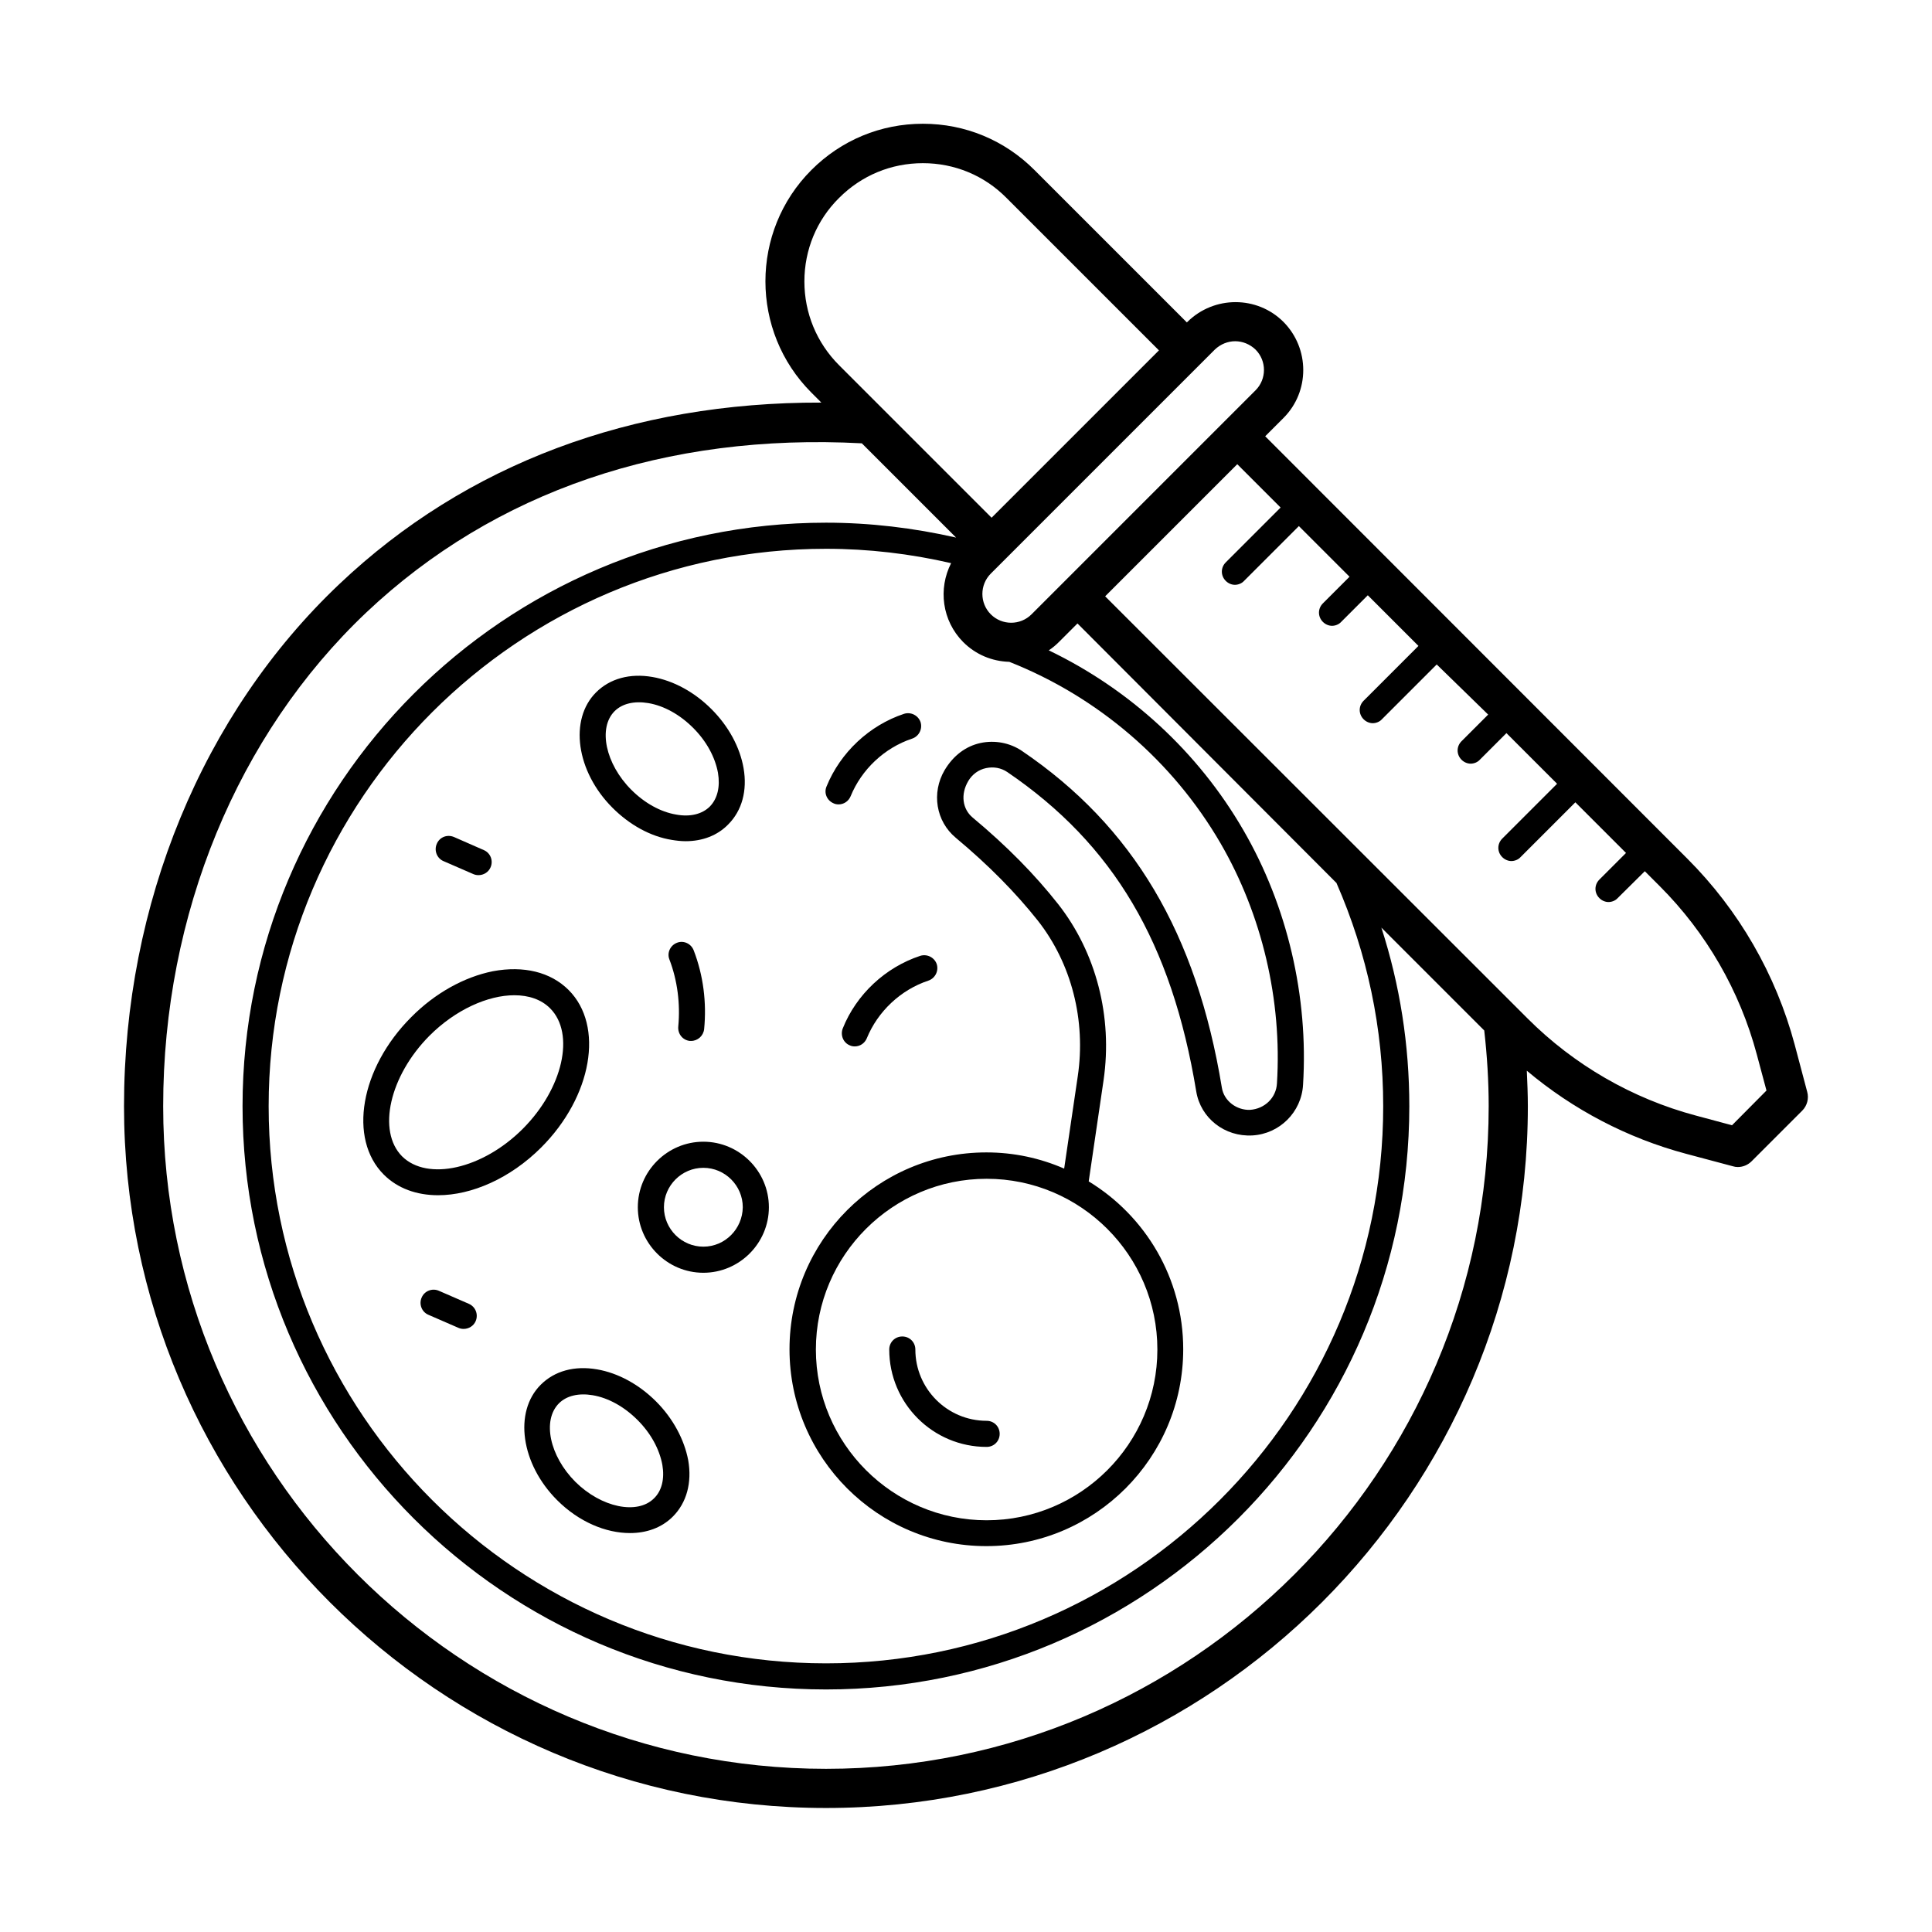 <?xml version="1.0" encoding="UTF-8"?> <svg xmlns="http://www.w3.org/2000/svg" xmlns:xlink="http://www.w3.org/1999/xlink" version="1.1" id="Layer_1" x="0px" y="0px" viewBox="0 0 74 74" style="enable-background:new 0 0 74 74;" xml:space="preserve"> <g> <path d="M20.73,43.95c1.95-1.95,2.42-4.66,1.05-6.03c-0.69-0.69-1.72-0.94-2.9-0.72c-1.1,0.22-2.22,0.84-3.13,1.76 c-1.95,1.95-2.42,4.66-1.05,6.03c0.53,0.53,1.26,0.79,2.08,0.79C18.06,45.78,19.54,45.14,20.73,43.95z M16.45,39.67 c1-1,2.24-1.55,3.25-1.55c0.55,0,1.03,0.16,1.37,0.5c0.97,0.97,0.49,3.08-1.05,4.62s-3.65,2.01-4.62,1.05 C14.44,43.32,14.92,41.21,16.45,39.67z"></path> <path d="M26.94,43.73c-1.38,0-2.51,1.13-2.51,2.51s1.13,2.51,2.51,2.51s2.51-1.13,2.51-2.51S28.32,43.73,26.94,43.73z M26.94,47.75 c-0.83,0-1.51-0.68-1.51-1.51c0-0.83,0.68-1.51,1.51-1.51s1.51,0.68,1.51,1.51C28.44,47.07,27.77,47.75,26.94,47.75z"></path> <path d="M25.13,53.68c-0.65-0.65-1.45-1.09-2.26-1.23c-0.87-0.15-1.63,0.06-2.16,0.59c-1.04,1.04-0.76,3.03,0.63,4.42 c0.83,0.83,1.86,1.26,2.79,1.26c0.63,0,1.21-0.2,1.64-0.63c0.53-0.53,0.74-1.3,0.59-2.16C26.21,55.14,25.78,54.33,25.13,53.68z M25.05,57.39c-0.64,0.64-2.02,0.35-3.01-0.63c-0.99-0.99-1.28-2.36-0.63-3.01c0.29-0.29,0.75-0.4,1.29-0.31 c0.6,0.1,1.21,0.44,1.72,0.95c0.51,0.51,0.84,1.12,0.95,1.72C25.46,56.64,25.35,57.1,25.05,57.39z"></path> <path d="M25.73,32.17c0.18,0.03,0.36,0.05,0.53,0.05c0.65,0,1.22-0.22,1.63-0.64c0.53-0.53,0.74-1.3,0.59-2.16 c-0.14-0.8-0.57-1.6-1.23-2.26c-0.65-0.65-1.45-1.09-2.26-1.23c-0.86-0.15-1.63,0.06-2.16,0.59c-1.04,1.04-0.76,3.03,0.63,4.42 C24.12,31.6,24.92,32.04,25.73,32.17z M23.54,27.24c0.29-0.29,0.75-0.4,1.29-0.31c0.6,0.1,1.21,0.44,1.72,0.95 c0.51,0.51,0.84,1.12,0.95,1.72c0.09,0.54-0.02,0.99-0.31,1.29c-0.29,0.29-0.75,0.41-1.29,0.31c-0.6-0.1-1.21-0.44-1.72-0.95 C23.19,29.26,22.9,27.88,23.54,27.24z"></path> <path d="M26.42,39.87c0.02,0,0.03,0,0.05,0c0.25,0,0.47-0.19,0.5-0.45c0.1-1.02-0.03-2.06-0.4-3.02c-0.1-0.26-0.39-0.39-0.64-0.29 c-0.26,0.1-0.39,0.39-0.29,0.64c0.31,0.81,0.42,1.7,0.34,2.56C25.95,39.6,26.15,39.84,26.42,39.87z"></path> <path d="M32.28,39.39c-0.1,0.26,0.02,0.55,0.27,0.65c0.06,0.03,0.13,0.04,0.19,0.04c0.2,0,0.38-0.12,0.46-0.31 c0.42-1.03,1.3-1.86,2.36-2.21c0.26-0.09,0.4-0.37,0.32-0.63c-0.09-0.26-0.37-0.4-0.63-0.32C33.91,37.05,32.8,38.09,32.28,39.39z"></path> <path d="M31.93,30.77c0.06,0.03,0.13,0.04,0.19,0.04c0.2,0,0.38-0.12,0.46-0.31c0.42-1.03,1.3-1.86,2.36-2.21 c0.26-0.09,0.4-0.37,0.32-0.63c-0.09-0.26-0.37-0.4-0.63-0.32c-1.33,0.44-2.44,1.48-2.97,2.78C31.55,30.37,31.67,30.66,31.93,30.77 z"></path> <path d="M17.96,49.94l-1.15-0.5c-0.25-0.11-0.55,0-0.66,0.26c-0.11,0.25,0,0.55,0.26,0.66l1.15,0.5c0.07,0.03,0.13,0.04,0.2,0.04 c0.19,0,0.38-0.11,0.46-0.3C18.33,50.34,18.21,50.05,17.96,49.94z"></path> <path d="M16.98,32.98l1.15,0.5c0.07,0.03,0.13,0.04,0.2,0.04c0.19,0,0.38-0.11,0.46-0.3c0.11-0.25,0-0.55-0.26-0.66l-1.14-0.5 c-0.26-0.11-0.55,0-0.66,0.26C16.62,32.57,16.73,32.87,16.98,32.98z"></path> <path d="M35.06,51.69c0-0.28-0.22-0.5-0.5-0.5s-0.5,0.22-0.5,0.5c0,2.06,1.67,3.73,3.73,3.73c0.28,0,0.5-0.22,0.5-0.5 s-0.22-0.5-0.5-0.5C36.28,54.42,35.06,53.19,35.06,51.69z"></path> <path d="M68.74,40.01c-0.72-2.69-2.14-5.15-4.11-7.12L48.46,16.71l0.7-0.7c1.01-1.01,1.01-2.66,0-3.68c-1.01-1.01-2.66-1.01-3.68,0 l-0.02,0.02l-5.84-5.84c-1.14-1.14-2.65-1.77-4.27-1.77s-3.13,0.63-4.27,1.77c-2.35,2.35-2.35,6.18,0,8.53l0.38,0.38 C24.21,15.4,17.85,17.77,13,22.37c-5.24,4.96-8.25,12.25-8.25,20c0,14.82,12.06,26.88,26.89,26.88c14.82,0,26.88-12.06,26.88-26.88 c0-0.45-0.02-0.91-0.04-1.36c1.77,1.49,3.85,2.58,6.09,3.18l1.8,0.48c0.06,0.02,0.13,0.03,0.19,0.03c0.2,0,0.39-0.08,0.53-0.22 l1.94-1.94c0.19-0.19,0.26-0.47,0.19-0.72L68.74,40.01z M47.31,13.07c0.28,0,0.56,0.11,0.78,0.32c0.43,0.43,0.43,1.13,0,1.56 l-8.58,8.58c-0.43,0.43-1.13,0.43-1.56,0c-0.43-0.43-0.43-1.13,0-1.56l8.58-8.58C46.75,13.18,47.03,13.07,47.31,13.07z M51.19,33.82c1.18,2.7,1.79,5.57,1.79,8.55c0,11.77-9.57,21.34-21.34,21.34c-11.77,0-21.35-9.57-21.35-21.34 c0-11.77,9.58-21.35,21.35-21.35c1.62,0,3.23,0.19,4.79,0.55c-0.5,0.98-0.35,2.2,0.46,3.02c0.48,0.48,1.1,0.74,1.77,0.76 c3.39,1.34,6.26,3.8,8.09,6.95c1.59,2.74,2.36,6.01,2.16,9.2c-0.03,0.54-0.46,0.97-1.03,1.01c-0.51,0.02-1-0.34-1.08-0.85 c-0.97-5.91-3.4-10.01-7.66-12.9c-0.46-0.31-1.04-0.42-1.59-0.3c-0.55,0.12-1.03,0.47-1.37,1.04c-0.51,0.87-0.33,1.96,0.43,2.59 c1.27,1.06,2.29,2.1,3.14,3.17c1.29,1.64,1.85,3.82,1.53,5.97l-0.52,3.53c-0.92-0.4-1.92-0.62-2.98-0.62 c-4.16,0-7.54,3.38-7.54,7.54s3.38,7.54,7.54,7.54s7.54-3.38,7.54-7.54c0-2.72-1.45-5.11-3.62-6.43l0.57-3.88 c0.35-2.42-0.28-4.88-1.74-6.74c-0.89-1.13-1.96-2.22-3.28-3.32c-0.38-0.32-0.47-0.88-0.16-1.4c0.15-0.25,0.39-0.43,0.68-0.49 c0.29-0.06,0.57-0.01,0.81,0.15c4.07,2.77,6.3,6.54,7.24,12.24c0.17,1.02,1.09,1.74,2.15,1.68c1.04-0.06,1.88-0.89,1.94-1.94 c0.21-3.38-0.6-6.85-2.29-9.76c-1.73-2.99-4.35-5.39-7.45-6.88c0.14-0.09,0.27-0.2,0.4-0.33l0.7-0.7L51.19,33.82z M44.33,51.69 c0,3.61-2.94,6.54-6.54,6.54s-6.54-2.94-6.54-6.54c0-3.61,2.94-6.54,6.54-6.54S44.33,48.08,44.33,51.69z M30.81,10.78 c0-1.21,0.47-2.35,1.33-3.2c0.86-0.86,1.99-1.33,3.21-1.33c1.21,0,2.35,0.47,3.2,1.33l5.84,5.84l-6.41,6.41l-5.84-5.84 C31.28,13.13,30.81,11.99,30.81,10.78z M31.64,67.75c-14,0-25.39-11.39-25.39-25.38c0-7.34,2.84-14.23,7.78-18.91 c4.91-4.64,11.48-6.88,18.98-6.48l3.61,3.61c-1.63-0.37-3.3-0.57-4.98-0.57c-12.32,0-22.35,10.03-22.35,22.35 c0,12.32,10.03,22.34,22.35,22.34c12.32,0,22.34-10.02,22.34-22.34c0-2.35-0.36-4.64-1.07-6.84l3.94,3.94 c0.11,0.97,0.17,1.94,0.17,2.9C57.02,56.36,45.63,67.75,31.64,67.75z M66.34,43.1l-1.38-0.37c-2.44-0.65-4.67-1.94-6.45-3.72 L42.33,22.84l5.06-5.06l1.66,1.66l-2.1,2.1c-0.2,0.2-0.2,0.51,0,0.71c0.1,0.1,0.23,0.15,0.35,0.15s0.26-0.05,0.35-0.15l2.1-2.1 l1.94,1.94l-1.02,1.02c-0.2,0.2-0.2,0.51,0,0.71c0.1,0.1,0.23,0.15,0.35,0.15s0.26-0.05,0.35-0.15l1.02-1.02l1.94,1.94l-2.1,2.1 c-0.2,0.2-0.2,0.51,0,0.71c0.1,0.1,0.23,0.15,0.35,0.15s0.26-0.05,0.35-0.15l2.1-2.1L57,27.37l-1.02,1.02c-0.2,0.2-0.2,0.51,0,0.71 c0.1,0.1,0.23,0.15,0.35,0.15s0.26-0.05,0.35-0.15l1.02-1.02l1.94,1.94l-2.1,2.1c-0.2,0.2-0.2,0.51,0,0.71 c0.1,0.1,0.23,0.15,0.35,0.15s0.26-0.05,0.35-0.15l2.1-2.1l1.94,1.94l-1.02,1.02c-0.2,0.2-0.2,0.51,0,0.71 c0.1,0.1,0.23,0.15,0.35,0.15s0.26-0.05,0.35-0.15L63,33.37l0.57,0.57c1.78,1.78,3.07,4.01,3.72,6.45l0.37,1.38L66.34,43.1z"></path> </g> </svg> 